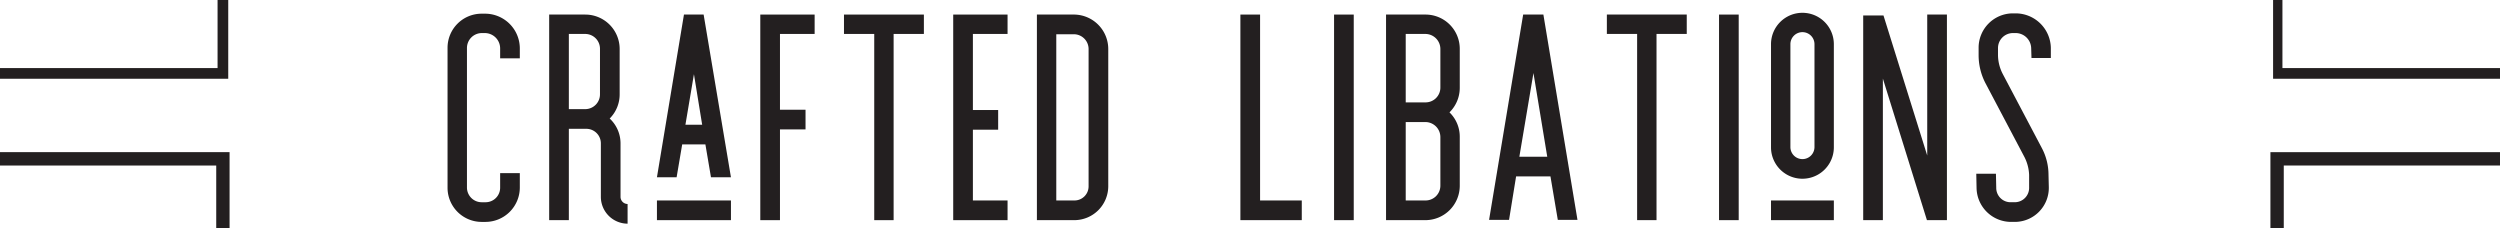 <svg xmlns="http://www.w3.org/2000/svg" id="Crafted_Libations" width="484.001" height="44.188" viewBox="0 0 484.001 44.188"><path id="Path_1268" data-name="Path 1268" d="M40.753,1.025h-.626a6.6,6.6,0,0,0-6.6,6.6V34.685a6.611,6.611,0,0,0,6.6,6.652h.739a6.659,6.659,0,0,0,6.652-6.652V31.9H43.71v2.786a2.816,2.816,0,0,1-2.843,2.844h-.739a2.852,2.852,0,0,1-2.843-2.844V7.621a2.89,2.89,0,0,1,2.843-2.843h.626a2.973,2.973,0,0,1,2.956,2.956V9.668h3.809V7.734a6.733,6.733,0,0,0-6.765-6.709Z" transform="translate(53.118 1.624)" fill="#231f20"></path><path id="Path_1269" data-name="Path 1269" d="M54.96,36.4V26.054a6.577,6.577,0,0,0-2.1-4.835A6.61,6.61,0,0,0,54.79,16.5V7.744a6.661,6.661,0,0,0-6.652-6.653H41.144v39.8h3.809V23.21h3.355a2.814,2.814,0,0,1,2.843,2.844V36.4a5.194,5.194,0,0,0,5.174,5.173V37.766A1.384,1.384,0,0,1,54.96,36.4Zm-3.98-19.9a2.863,2.863,0,0,1-2.843,2.9H44.953V4.844h3.185a2.864,2.864,0,0,1,2.843,2.9Z" transform="translate(65.176 1.729)" fill="#231f20"></path><path id="Path_1270" data-name="Path 1270" d="M54.449,1.091l-5.231,31.5h3.809l1.08-6.367H58.6L59.68,32.59h3.866l-5.288-31.5Zm.284,21.324,1.649-9.781,1.592,9.781Z" transform="translate(77.965 1.729)" fill="#231f20"></path><rect id="Rectangle_225" data-name="Rectangle 225" width="14.329" height="3.811" transform="translate(127.183 38.81)" fill="#231f20"></rect><path id="Path_1271" data-name="Path 1271" d="M56.961,40.894H60.77V23.325h4.949V19.516H60.77V4.843h6.711V1.091H56.961Z" transform="translate(90.232 1.728)" fill="#231f20"></path><path id="Path_1272" data-name="Path 1272" d="M63.231,4.843h5.858V40.894h3.752V4.843H78.7V1.091H63.231Z" transform="translate(100.164 1.728)" fill="#231f20"></path><path id="Path_1273" data-name="Path 1273" d="M71.415,40.894h10.52V37.082H75.224v-13.7h4.892V19.572H75.224V4.843h6.711V1.091H71.415Z" transform="translate(113.128 1.728)" fill="#231f20"></path><path id="Path_1274" data-name="Path 1274" d="M84.849,1.091H77.685v39.8h7.278A6.577,6.577,0,0,0,91.5,34.354V7.8a6.674,6.674,0,0,0-6.652-6.71Zm2.843,33.263a2.73,2.73,0,0,1-2.729,2.728H81.437V4.9h3.412a2.864,2.864,0,0,1,2.843,2.9Z" transform="translate(123.06 1.729)" fill="#231f20"></path><path id="Path_1275" data-name="Path 1275" d="M96.742,1.091H92.93v39.8h11.884V37.082H96.742Z" transform="translate(147.21 1.728)" fill="#231f20"></path><rect id="Rectangle_226" data-name="Rectangle 226" width="3.809" height="39.801" transform="translate(258.276 2.82)" fill="#231f20"></rect><path id="Path_1276" data-name="Path 1276" d="M111.461,1.091h-7.619v39.8h7.619a6.661,6.661,0,0,0,6.653-6.652V24.8a6.561,6.561,0,0,0-1.99-4.777,6.657,6.657,0,0,0,1.99-4.776V7.744a6.625,6.625,0,0,0-6.653-6.653Zm2.9,33.149a2.865,2.865,0,0,1-2.9,2.841h-3.809V21.9h3.809a2.913,2.913,0,0,1,2.9,2.9Zm0-18.991a2.864,2.864,0,0,1-2.9,2.843h-3.809V4.844h3.809a2.913,2.913,0,0,1,2.9,2.9Z" transform="translate(164.496 1.729)" fill="#231f20"></path><path id="Path_1277" data-name="Path 1277" d="M118.159,1.091l-6.6,39.746h3.866l1.365-8.416h6.652l1.422,8.416h3.809l-6.6-39.746Zm-.738,27.522,2.729-16.206,2.671,16.206Z" transform="translate(176.727 1.729)" fill="#231f20"></path><path id="Path_1278" data-name="Path 1278" d="M120.386,4.843h5.858V40.894H130V4.843h5.853V1.091H120.386Z" transform="translate(190.703 1.728)" fill="#231f20"></path><rect id="Rectangle_227" data-name="Rectangle 227" width="3.808" height="39.801" transform="translate(332.806 2.82)" fill="#231f20"></rect><path id="Path_1279" data-name="Path 1279" d="M138.768.959a6.078,6.078,0,0,0-6.084,6.027V27a6.083,6.083,0,0,0,12.166,0V6.987A6.078,6.078,0,0,0,138.768.959ZM141.1,27a2.331,2.331,0,0,1-4.661,0V6.987a2.331,2.331,0,0,1,4.661,0Z" transform="translate(210.184 1.52)" fill="#231f20"></path><rect id="Rectangle_228" data-name="Rectangle 228" width="12.166" height="3.811" transform="translate(342.868 38.81)" fill="#231f20"></rect><path id="Path_1280" data-name="Path 1280" d="M151.987,28.384,143.516,1.262h-3.925V40.894H143.4V13.487l8.53,27.407H155.8V1.091h-3.812Z" transform="translate(221.125 1.728)" fill="#231f20"></path><path id="Path_1281" data-name="Path 1281" d="M155.622,1h-.568a6.65,6.65,0,0,0-6.538,6.709V9.134a11.775,11.775,0,0,0,1.307,5.345l7.563,14.329a8.265,8.265,0,0,1,.909,3.467v2.387a2.781,2.781,0,0,1-2.786,2.9h-.739a2.769,2.769,0,0,1-2.841-2.786l-.058-2.73h-3.808l.056,2.786a6.688,6.688,0,0,0,6.71,6.539h.739a6.591,6.591,0,0,0,6.538-6.766l-.058-2.387a11.077,11.077,0,0,0-1.307-5.173l-7.561-14.33a8.14,8.14,0,0,1-.911-3.582V7.712a2.9,2.9,0,0,1,2.844-2.9h.568a3.012,3.012,0,0,1,3.013,2.9l.058,1.933H162.5V7.655A6.822,6.822,0,0,0,155.622,1Z" transform="translate(234.544 1.589)" fill="#231f20"></path><path id="Path_1282" data-name="Path 1282" d="M44.188,0H42.121V13.179H0v2.067H44.188Z" fill="#231f20"></path><path id="Path_1283" data-name="Path 1283" d="M0,13.984H41.862V26.129h2.584V11.4H0Z" transform="translate(0 18.059)" fill="#231f20"></path><path id="Path_1284" data-name="Path 1284" d="M172.109,13.179V0H170.3V15.246h43.93V13.179Z" transform="translate(269.771)" fill="#231f20"></path><path id="Path_1285" data-name="Path 1285" d="M170.1,26.129h2.584V13.984h41.862V11.4H170.1Z" transform="translate(269.454 18.059)" fill="#231f20"></path></svg>